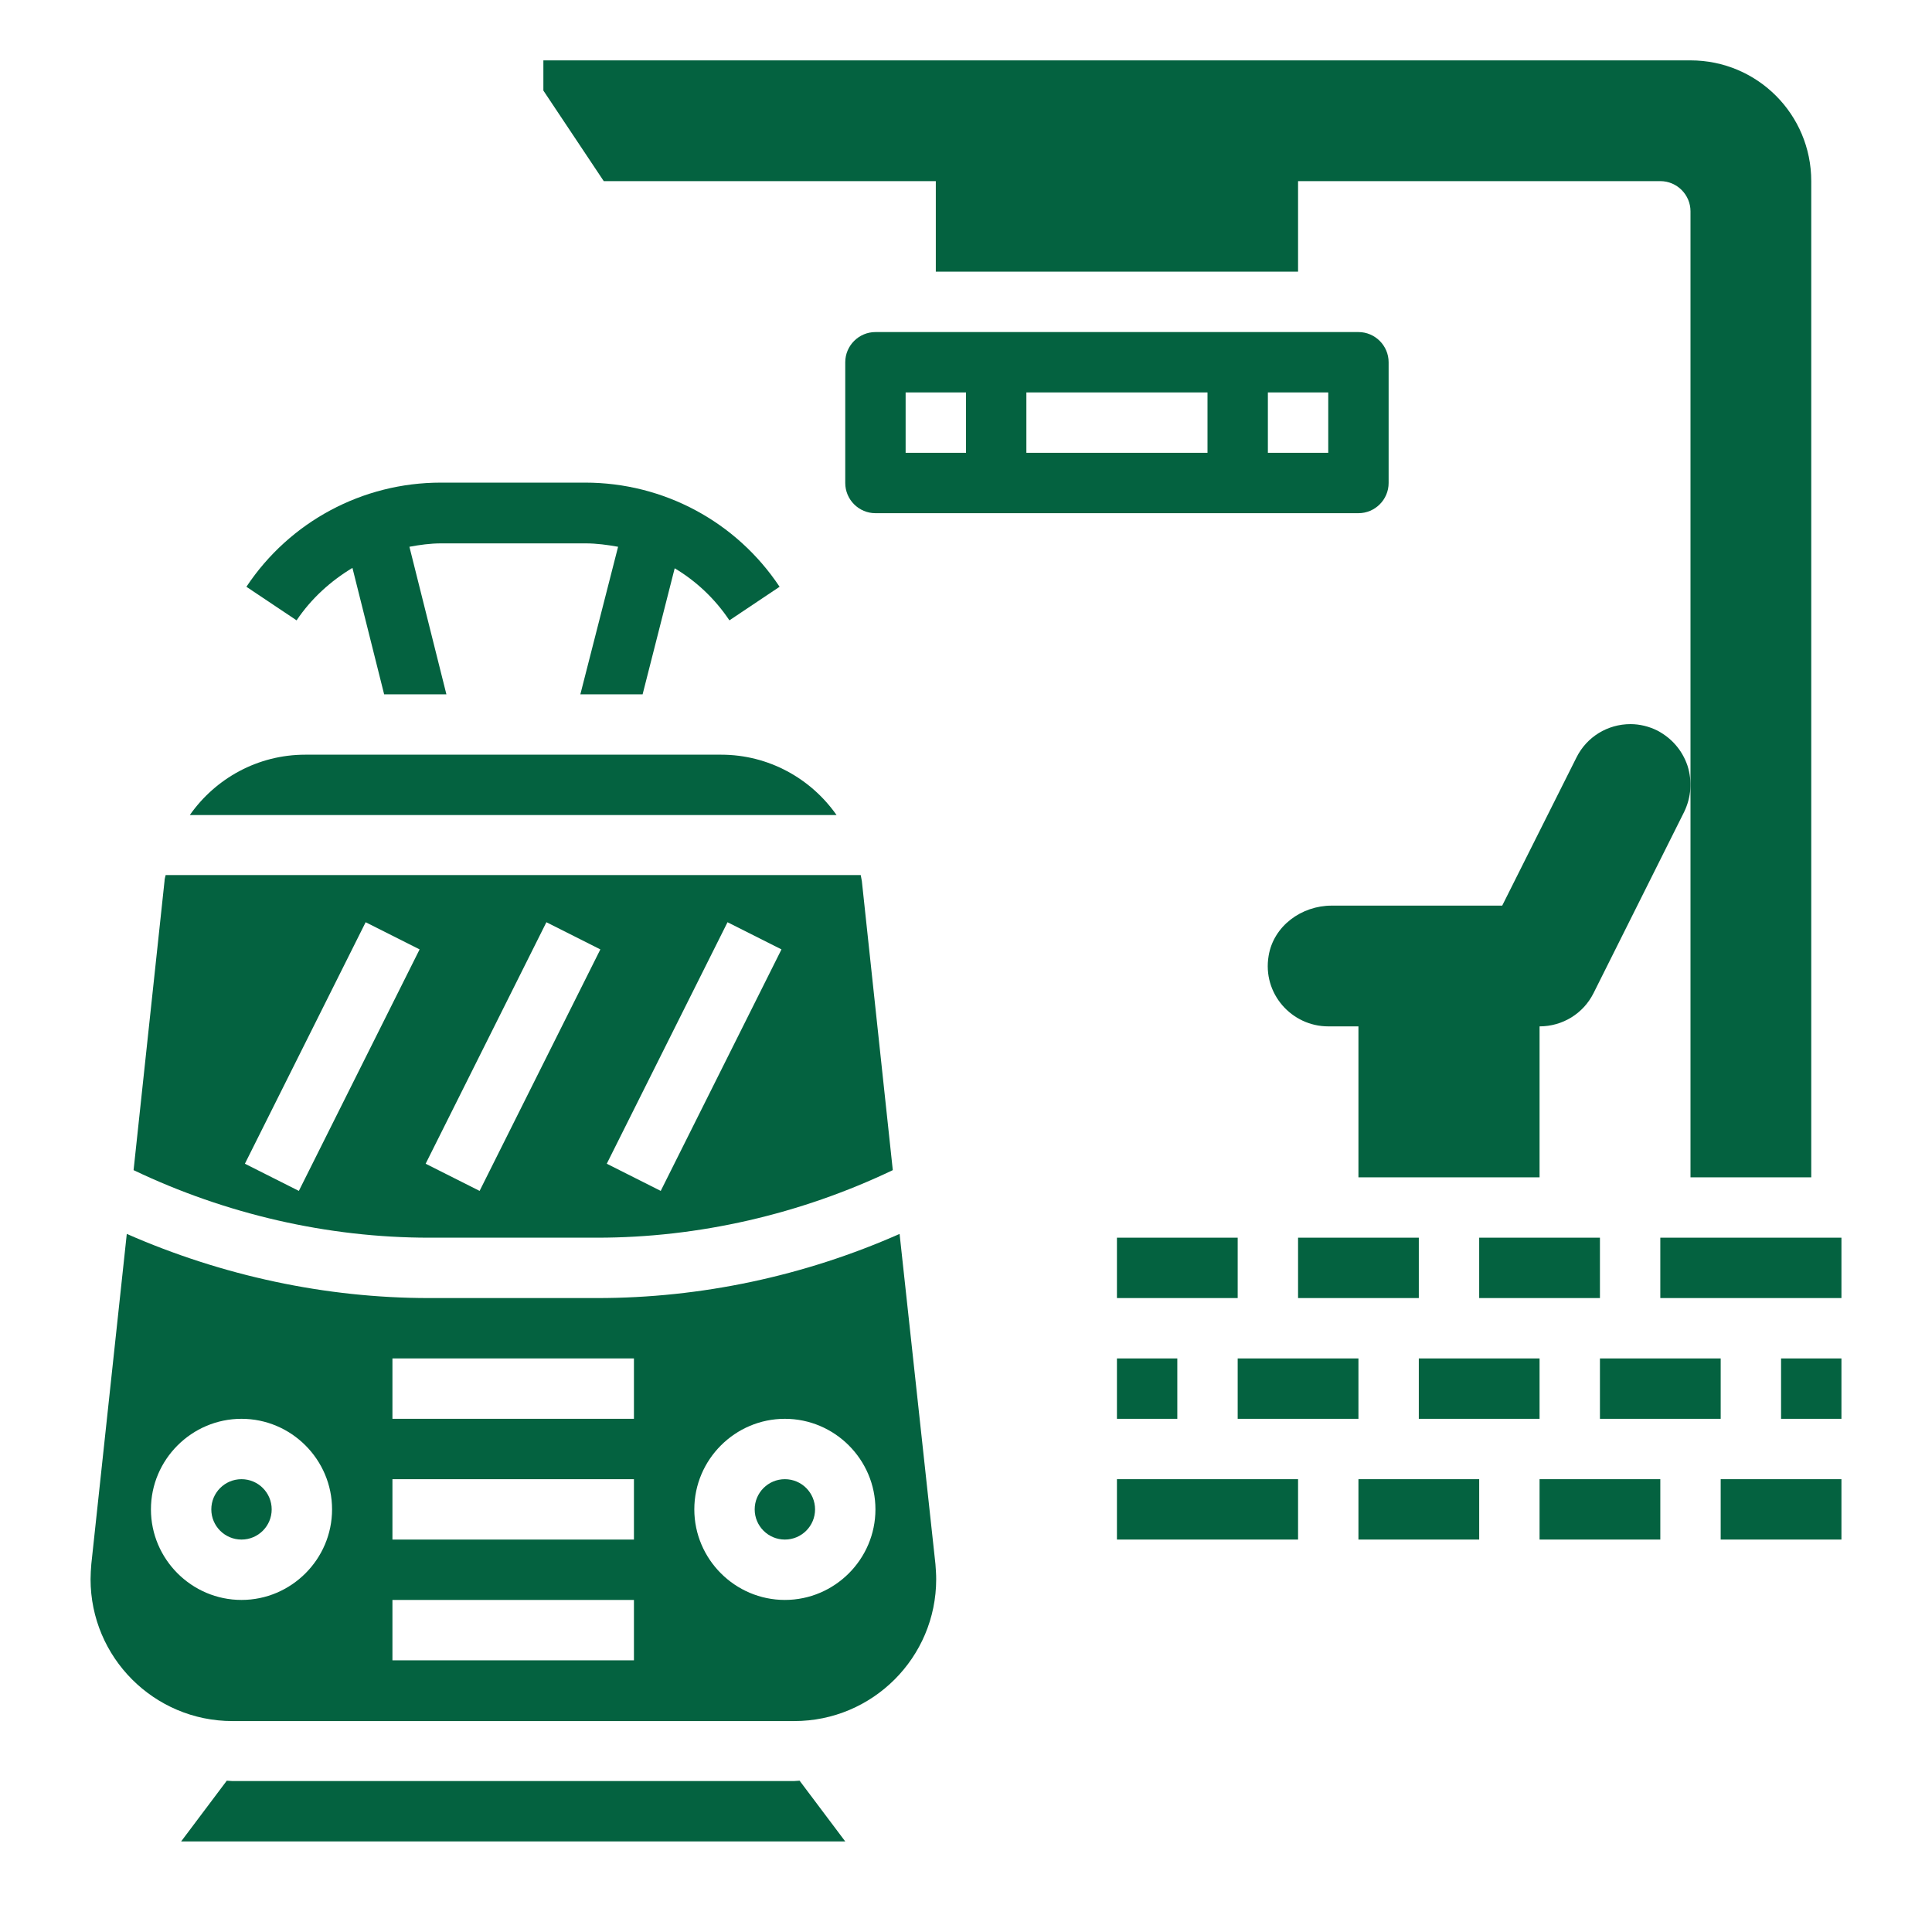 <?xml version="1.0" encoding="utf-8"?>
<!-- Generator: Adobe Illustrator 24.0.1, SVG Export Plug-In . SVG Version: 6.00 Build 0)  -->
<svg version="1.1" id="Layer_5" xmlns="http://www.w3.org/2000/svg" xmlns:xlink="http://www.w3.org/1999/xlink" x="0px" y="0px"
	 viewBox="0 0 512 512" style="enable-background:new 0 0 512 512;" xml:space="preserve">
<style type="text/css">
	.st0{fill:#046240;}
</style>
<g>
	<path class="st0" d="M248,48v24h96V48h96c4.4,0,8,3.6,8,8v256h32V48c0-17.7-14.3-32-32-32H144v8l16,24H248z"/>
	<path class="st0" d="M447.2,202.9c-1.4-4.1-4.2-7.3-8-9.3c-2.2-1.1-4.7-1.7-7.1-1.7c-6.1,0-11.6,3.4-14.3,8.8L398.1,240h-45.2
		c-8,0-15.4,5.4-16.7,13.3c-1.7,10,6.1,18.7,15.8,18.7h8v40h48v-40c6.1,0,11.6-3.4,14.3-8.8l24-48
		C448.2,211.3,448.5,207,447.2,202.9L447.2,202.9z"/>
	<path class="st0" d="M93.4,150.5l8.4,33.5h16.5l-9.8-39.1c2.7-0.5,5.5-0.9,8.4-0.9h38.3c2.9,0,5.8,0.4,8.6,0.9l-10,39.1h16.5
		l8.5-33.4c5.7,3.4,10.7,8.1,14.5,13.8l13.3-8.9c-11.5-17.3-30.8-27.6-51.5-27.6h-38.3c-20.7,0-40,10.3-51.5,27.6l13.3,8.9
		C82.5,158.6,87.6,154,93.4,150.5L93.4,150.5z"/>
	<path class="st0" d="M376,360h32v16h-32V360z"/>
	<path class="st0" d="M296,360h16v16h-16V360z"/>
	<path class="st0" d="M472,360h16v16h-16V360z"/>
	<path class="st0" d="M392,328h32v16h-32V328z"/>
	<path class="st0" d="M440,328h48v16h-48V328z"/>
	<path class="st0" d="M344,328h32v16h-32V328z"/>
	<path class="st0" d="M424,360h32v16h-32V360z"/>
	<path class="st0" d="M296,392h48v16h-48V392z"/>
	<path class="st0" d="M360,392h32v16h-32V392z"/>
	<path class="st0" d="M456,392h32v16h-32V392z"/>
	<path class="st0" d="M408,392h32v16h-32V392z"/>
	<path class="st0" d="M328,360h32v16h-32V360z"/>
	<path class="st0" d="M296,328h32v16h-32V328z"/>
	<path class="st0" d="M368,128V96c0-4.4-3.6-8-8-8H232c-4.4,0-8,3.6-8,8v32c0,4.4,3.6,8,8,8h128C364.4,136,368,132.4,368,128z
		 M256,120h-16v-16h16V120z M320,120h-48v-16h48V120z M352,120h-16v-16h16V120z"/>
	<path class="st0" d="M238.4,327c-25.3,11.2-52.7,17-80.1,17h-44.6c-27.4,0-54.8-5.9-80.1-17l-9.4,87.5c-0.1,1.3-0.2,2.7-0.2,4
		c0,20.7,16.8,37.6,37.6,37.6h148.9c20.7,0,37.6-16.8,37.6-37.6c0-1.3-0.1-2.7-0.2-4L238.4,327z M64,424c-13.2,0-24-10.8-24-24
		s10.8-24,24-24s24,10.8,24,24S77.2,424,64,424z M168,440h-64v-16h64V440z M168,408h-64v-16h64V408z M168,376h-64v-16h64V376z
		 M208,424c-13.2,0-24-10.8-24-24s10.8-24,24-24s24,10.8,24,24S221.2,424,208,424z"/>
	<circle class="st0" cx="64" cy="400" r="8"/>
	<path class="st0" d="M158.3,328c26.8,0,53.8-6.2,78.3-17.9l-8.2-76.6c-0.1-0.5-0.2-1-0.3-1.6H43.9c-0.1,0.5-0.3,1-0.3,1.6
		l-8.2,76.6c24.5,11.7,51.5,17.9,78.3,17.9H158.3z M192.8,244.4l14.3,7.2l-32,64l-14.3-7.2L192.8,244.4z M79.2,315.6l-14.3-7.2
		l32-64l14.3,7.2L79.2,315.6z M144.8,244.4l14.3,7.2l-32,64l-14.3-7.2L144.8,244.4z"/>
	<path class="st0" d="M191.1,200H80.9c-12.6,0-23.8,6.3-30.6,16h171.4C214.9,206.3,203.7,200,191.1,200L191.1,200z"/>
	<path class="st0" d="M210.4,472H61.6c-0.5,0-1-0.1-1.5-0.1L48,488h176l-12.1-16.1C211.4,471.9,210.9,472,210.4,472z"/>
	<circle class="st0" cx="208" cy="400" r="8"/>
</g>
</svg>
